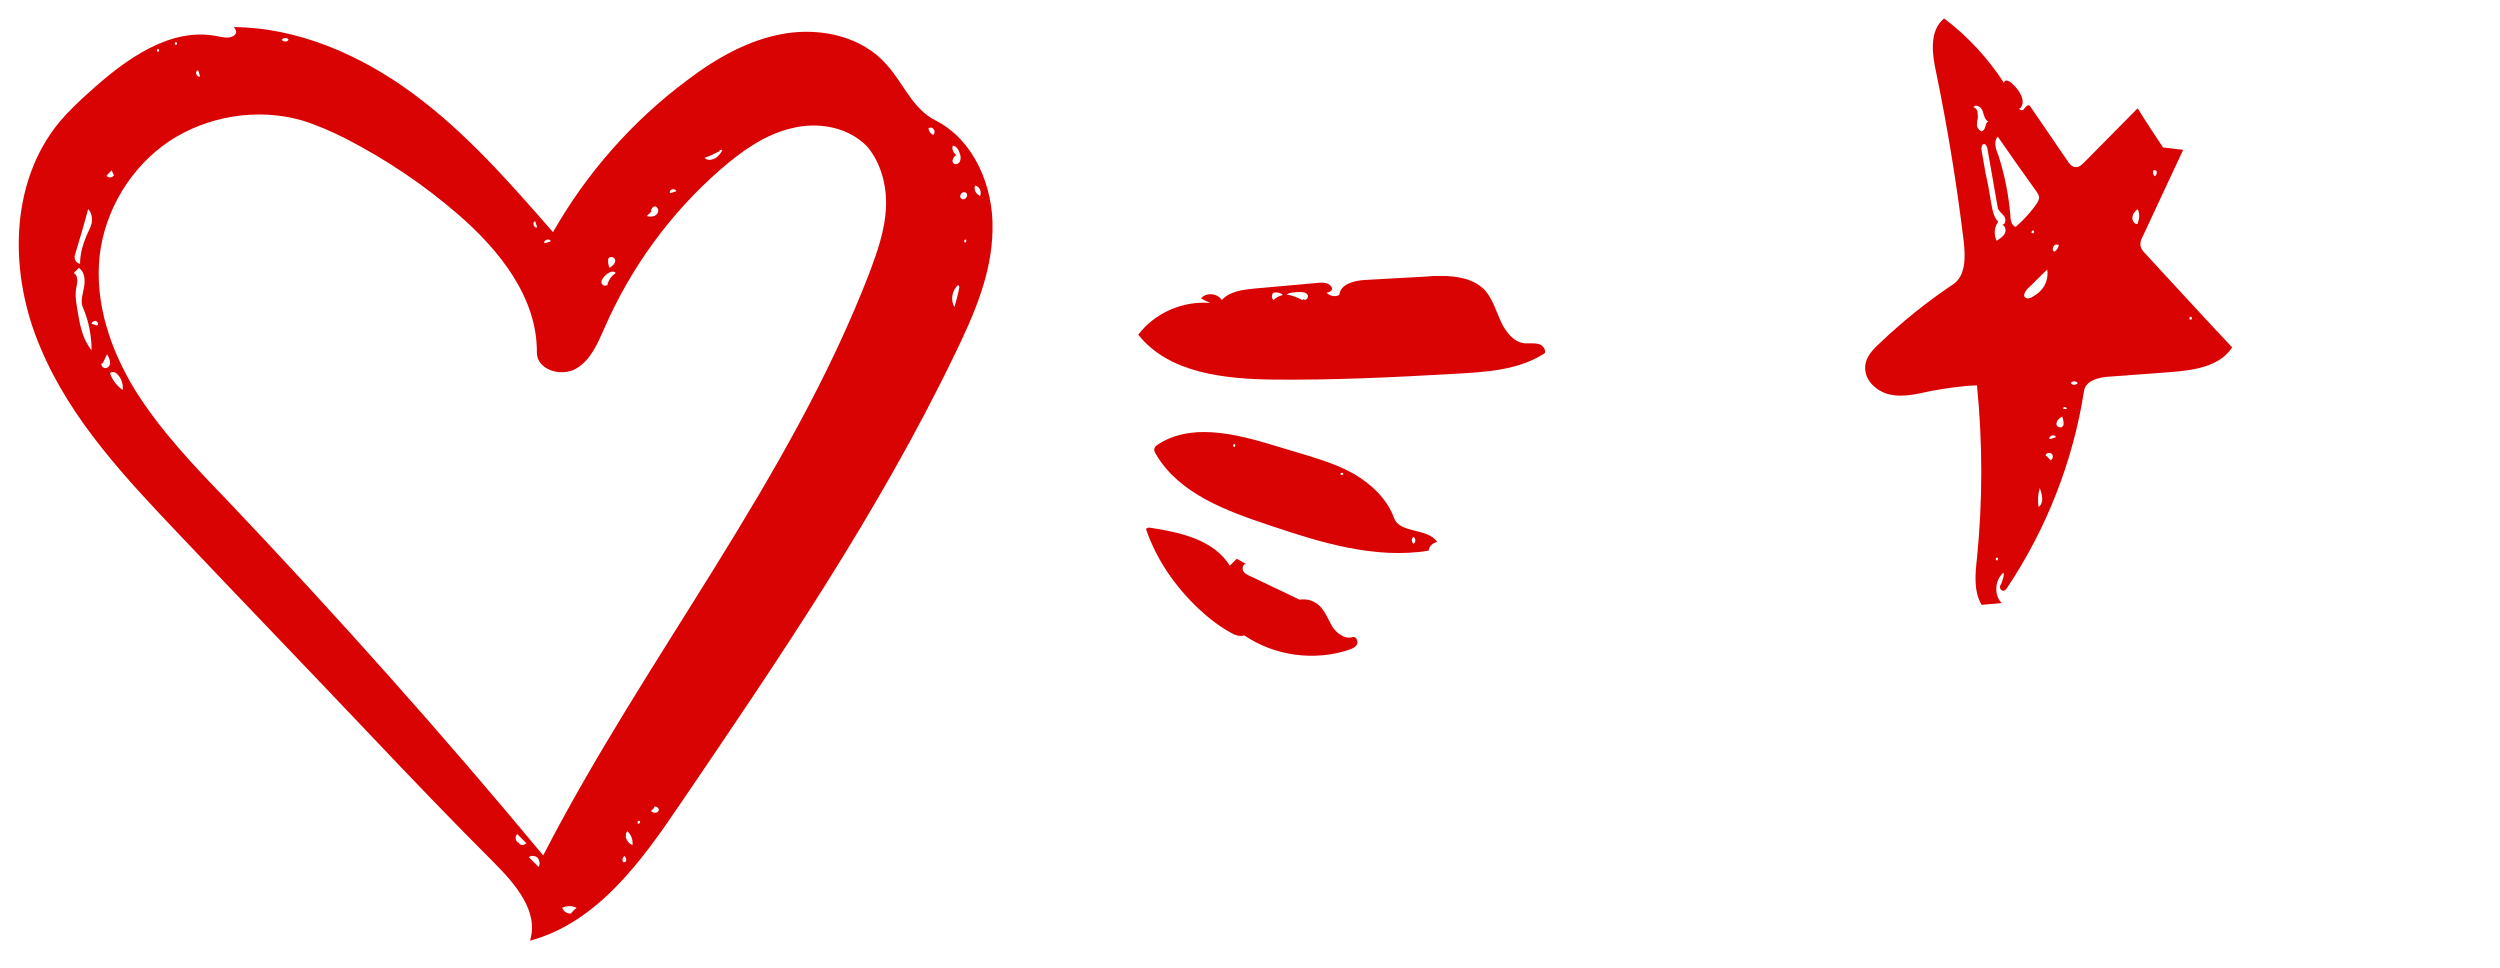 <?xml version="1.0" encoding="utf-8"?>
<!-- Generator: Adobe Illustrator 28.1.0, SVG Export Plug-In . SVG Version: 6.00 Build 0)  -->
<svg version="1.1" id="Layer_1" xmlns="http://www.w3.org/2000/svg" xmlns:xlink="http://www.w3.org/1999/xlink" x="0px" y="0px"
	 viewBox="0 0 434 168" style="enable-background:new 0 0 434 168;" xml:space="preserve">
<style type="text/css">
	.st0{fill:#D90303;}
</style>
<path class="st0" d="M136.4,5.8c-6.3,1-12.1,4.3-17.2,8.2c-9.4,7-17.4,16.1-23.2,26.3c-7.6-8.7-15.2-17.4-24.5-24.2
	c-9-6.6-19.8-11.3-30.9-11.4c0.3,0.4,0.6,0.9,0.2,1.3c-0.7,0.8-2,0.5-3,0.3c-8.2-1.7-16,4-22.2,9.6c-1.9,1.7-3.7,3.4-5.3,5.3
	C1.5,31.9,1.6,47.7,7,60.3C12.3,73,22,83.2,31.5,93.2c10.9,11.5,21.9,22.9,32.8,34.4c7.1,7.5,14.2,14.9,21.5,22.2
	c3.7,3.7,7.8,8.5,6.2,13.5c11.6-3.1,19.3-13.7,26-23.6c17.2-25.3,34.5-50.7,47.8-78.3c3.3-6.8,6.4-13.9,6.5-21.5
	c0.2-7.5-3.2-15.6-9.9-19c-3.9-1.9-5.6-6.5-8.5-9.7C149.7,6.4,142.7,4.8,136.4,5.8z M167.6,42.1c-0.3,0-0.3-0.5,0-0.5
	C167.8,41.5,167.8,42,167.6,42.1z M169.3,32.2c0.8,0.2,1.2,1.2,0.8,1.9l-0.1-0.2C169.4,33.7,169,32.8,169.3,32.2z M167.6,33.4
	L167.6,33.4c0.6,0.3,0.2,1.2-0.4,1.2c-0.1,0-0.1,0-0.2-0.1C166.3,34.3,166.9,33.1,167.6,33.4z M165.4,25.3c0.7,0,1.1,0.9,1.3,1.6
	c0.1,0.4,0.1,0.8-0.1,1.2c-0.1,0.2-0.4,0.4-0.7,0.4c-0.1,0-0.3,0-0.4-0.2c-0.4-0.4,0.1-1.1,0.5-1.4
	C165.5,26.5,165.2,25.9,165.4,25.3z M166.3,49.5c0.2,0,0.3,0.4,0.2,0.6c-0.2,1.1-0.5,2.1-0.8,3.2C165,52.2,165.2,50.5,166.3,49.5z
	 M161.4,22.2c0.6-0.3,1.2,0.8,0.6,1.2c-0.5-0.2-0.8-0.7-0.8-1.2L161.4,22.2z M124.8,26.3l0.1,0.1c-0.2-0.2,0.3-0.6,0.5-0.3
	c-0.3,0.5-0.7,1.1-1.3,1.4c-0.6,0.3-1.3,0.4-1.8-0.1C123.2,27.1,124,26.7,124.8,26.3z M117.4,33.2l-0.9,0.3l-0.2,0
	C116.1,32.8,117.3,32.6,117.4,33.2z M113.9,35.9c0.5,0.3,0.5,1,0,1.4c-0.2,0.2-0.6,0.3-0.9,0.3c-0.2,0-0.5,0-0.7-0.1l0.7-0.7l0.1,0
	C112.8,36.4,113.5,35.6,113.9,35.9z M105.6,44.9L105.6,44.9c0.2-0.5,1.2-0.3,1.2,0.3c0,0.6-0.5,1-1,1.3
	C105.6,46,105.5,45.4,105.6,44.9z M105,47.9c0.5-0.5,1.4-1.1,1.9-0.5c-0.8,0.5-1.3,1.3-1.5,2.2l-0.1-0.1c-0.1,0.1-0.2,0.1-0.3,0.1
	c-0.3,0-0.6-0.3-0.6-0.6C104.4,48.6,104.7,48.2,105,47.9z M95.6,41.9c-0.3,0.1-0.6,0.2-0.9,0.3l-0.2,0
	C94.3,41.6,95.5,41.3,95.6,41.9z M92.9,38.4c0.1,0.3,0.2,0.6,0.3,0.9l0,0.2c0,0-0.1,0-0.1,0C92.6,39.5,92.4,38.5,92.9,38.4z
	 M48.9,6.9c0.3-0.4,1-0.4,1.2,0C49.9,7.3,49.2,7.3,48.9,6.9L48.9,6.9z M34.4,12.2l0.3,0.9l0,0.2c0,0-0.1,0-0.1,0
	C34,13.3,33.8,12.3,34.4,12.2z M30.5,7.3c0.3,0,0.3,0.5,0,0.5C30.3,7.8,30.3,7.3,30.5,7.3z M27.4,8.5c0.3,0,0.3,0.5,0,0.5
	C27.2,9,27.2,8.5,27.4,8.5z M19.4,29.6c0.1,0.3,0.3,0.6,0.4,0.9l-0.1,0c-0.1,0.2-0.4,0.3-0.6,0.3c-0.2,0-0.5-0.1-0.6-0.3
	C18.7,30.3,19,29.9,19.4,29.6z M13.5,54.2c-0.2-1.3-0.5-2.7-0.3-4c0.2-1,0.5-2.3-0.4-2.8c0.3-0.3,0.6-0.6,0.9-0.9
	c1,0.7,1.1,2.1,0.9,3.3c-0.2,1.2-0.7,2.5-0.2,3.6c1,2.3,1.5,4.9,1.5,7.4C14.4,59,13.9,56.6,13.5,54.2z M14.9,41.2
	c-0.6,1.5-1,3-1,4.6c-0.7-0.1-1.1-0.9-0.9-1.5c0.8-2.7,1.6-5.3,2.3-8c0.6,0.6,0.8,1.6,0.6,2.5C15.7,39.6,15.2,40.4,14.9,41.2z
	 M16.8,56.5l-0.9-0.3c0-0.3,0.4-0.5,0.7-0.5c0.3,0.1,0.5,0.4,0.4,0.7L16.8,56.5z M18.4,63.9c-0.5,0.1-1-0.5-0.7-0.9l0.1,0.1
	c0.3-0.5,0.5-1.1,0.8-1.6c0.2,0.4,0.5,0.9,0.5,1.3C19.2,63.3,18.9,63.8,18.4,63.9z M21.3,67.7c-1-0.7-1.8-1.7-2.2-2.9
	c0.3-0.4,1-0.2,1.3,0.2C21.1,65.7,21.4,66.7,21.3,67.7z M90.7,146.7c-0.2,0-0.5-0.1-0.6-0.3l0-0.1c-0.6-0.1-0.8-1.1-0.3-1.5
	c0.5,0.5,1,1,1.6,1.6C91.1,146.6,90.9,146.7,90.7,146.7z M93.5,150.5c-0.5-0.5-1.1-1.1-1.6-1.6l-0.1-0.1c0.4-0.3,1.1-0.3,1.5,0.1
	C93.7,149.4,93.8,150,93.5,150.5z M99.1,158.6L99.1,158.6c-0.7,0-1.3-0.4-1.5-1c0.8-0.4,1.7-0.4,2.5,0
	C99.7,157.9,99.4,158.2,99.1,158.6z M108.1,149.5L108.1,149.5c-0.1-0.3,0-0.7,0.3-0.9c0.2,0.2,0.4,0.5,0.3,0.8
	C108.7,149.7,108.1,149.8,108.1,149.5z M109.8,146.7c-0.6-0.2-1.1-0.9-1.2-1.5l0.1,0c-0.1-0.3,0-0.7,0.2-0.9
	C109.6,144.9,109.9,145.8,109.8,146.7z M110.9,143c-0.3,0-0.3-0.5,0-0.5C111.2,142.4,111.2,142.9,110.9,143z M114.3,140.8
	c-0.1,0.2-0.3,0.3-0.6,0.3c-0.2,0-0.5-0.1-0.7-0.3c0.2-0.2,0.4-0.4,0.6-0.6l-0.1-0.1C113.9,139.8,114.6,140.4,114.3,140.8z
	 M153.8,36.2c-0.2,3.8-1.5,7.5-2.8,11c-13.9,36.2-39,66.9-56.7,101.3c-17.6-21.2-36-41.8-55-61.8c-5.7-5.9-11.4-11.9-15.8-18.9
	c-4.3-7-7.1-15.2-6.2-23.4c0.9-7.9,5.4-15.4,12.1-19.9c6.7-4.4,15.3-5.8,23-3.6c2.6,0.8,5.1,1.9,7.5,3.1c7,3.6,13.6,8,19.6,13.2
	c7.2,6.2,13.8,14.5,13.7,24c0,3,4.2,4.3,6.8,2.8c2.6-1.5,3.8-4.5,5-7.2c4.6-10.5,11.5-19.9,20.1-27.4c3.6-3.1,7.6-6,12.2-7.1
	c4.6-1.2,9.9-0.3,13.2,3.1C153,28.3,154,32.4,153.8,36.2z"/>
<g>
	<path class="st0" d="M197.6,58.1c5.3,6.7,15,7.7,23.6,7.8c10.4,0.1,20.8-0.4,31.2-1c5.5-0.3,11.2-0.6,15.8-3.6
		c0.2-0.7-0.5-1.5-1.2-1.6c-0.4-0.1-0.9-0.1-1.3-0.1c-0.3,0-0.7,0-1,0c-2-0.2-3.4-2.1-4.2-3.9c-0.8-1.8-1.4-3.8-2.7-5.3
		c-1.9-2-4.8-2.5-7.6-2.5c-0.8,0-1.6,0-2.4,0.1c-3.6,0.2-7.2,0.4-10.8,0.6c-1.9,0.1-4.3,0.7-4.5,2.6c-0.7,0.4-1.7,0.2-2.2-0.4
		c0.4,0,1.2-0.4,0.9-0.9c-0.4-0.8-1.5-0.9-2.3-0.8c-3.7,0.3-7.5,0.7-11.2,1c-2,0.2-4.3,0.5-5.6,2c-0.7-1.2-2.7-1.4-3.6-0.3
		c0.5,0.3,1,0.5,1.6,0.8C205.3,52.2,200.5,54.3,197.6,58.1z M225.6,50.7c0.5,0,1.1,0,1.4,0.5c0.3,0.4-0.4,1.2-0.7,0.7l-0.2,0.2
		c-0.9-0.5-1.8-0.8-2.8-1C223.9,50.8,224.8,50.7,225.6,50.7z M221.1,50.8L221.1,50.8c0.5-0.1,1.2,0,1.6,0.4
		c-0.6,0.2-1.2,0.4-1.6,0.9C220.7,51.8,220.7,51.1,221.1,50.8z"/>
	<path class="st0" d="M242,89.9c-1.2-3.3-3.9-5.8-6.9-7.6c-3-1.7-6.4-2.7-9.7-3.7c-1.7-0.5-3.3-1-5-1.5c-3.7-1.1-7.6-2.1-11.4-2.1
		c-2.8,0-5.6,0.6-7.9,2.1c-0.3,0.2-0.6,0.4-0.7,0.8c-0.1,0.3,0.1,0.7,0.3,1c4,6.8,12.2,9.8,19.7,12.3c8.9,3,18.3,5.9,27.6,4.4
		c0.1-0.7,0.7-1.4,1.5-1.5C247.9,91.6,243,92.7,242,89.9z M214.3,77.6c-0.3,0-0.3-0.5,0-0.5C214.5,77,214.5,77.5,214.3,77.6z
		 M232.7,82.3c0-0.3,0.5-0.3,0.5,0C233.2,82.5,232.7,82.5,232.7,82.3z M245.4,93.2c0.4,0.3,0.4,1,0,1.2
		C245,94.1,245,93.4,245.4,93.2z"/>
	<path class="st0" d="M208,105.6c1.7,1.6,3.6,3.1,5.6,4.2c0.7,0.4,1.6,0.8,2.4,0.5c5.3,3.6,12.2,4.5,18.2,2.5c0.6-0.2,1.2-0.5,1.4-1
		c0.2-0.5-0.2-1.4-0.8-1.2c-1.3,0.4-2.7-0.6-3.5-1.8c-0.7-1.2-1.2-2.6-2.2-3.6c-0.9-0.9-2.2-1.3-3.5-1.1c-2.9-1.4-5.7-2.7-8.6-4.1
		c-0.5-0.2-1-0.5-1.2-0.9c-0.2-0.5,0-1.2,0.5-1.2c-0.5-0.3-1.1-0.6-1.6-0.9l-1.2,1.2c-2.8-4.5-8.6-5.8-13.9-6.6c0,0-0.1,0-0.1,0
		c-0.3,0-0.6,0.1-0.5,0.4C200.8,97.2,204,101.8,208,105.6z"/>
</g>
<path class="st0" d="M348,102.5c0.2-0.1,0.3-0.3,0.4-0.4c6.9-10.3,11.5-22.1,13.4-34.3c0.3-1.7,2.5-2.3,4.2-2.4
	c3.6-0.3,7.2-0.5,10.7-0.8c4-0.3,8.6-0.9,10.8-4.3c-5.1-5.4-10.1-10.9-15.1-16.3c-0.4-0.4-0.7-0.8-0.8-1.3c-0.1-0.6,0.1-1.2,0.4-1.7
	l7-15c-1.2-0.1-2.3-0.3-3.5-0.4c-1.5-2.3-3-4.5-4.4-6.8c-3.1,3.1-6.2,6.3-9.3,9.4c-0.4,0.4-0.9,0.9-1.5,0.8c-0.6,0-1.1-0.6-1.4-1.1
	l-6.5-9.5c-0.3-0.4-0.8,0.2-1.1,0.6c-0.3,0.4-1.1-0.2-0.6-0.2c1.1-1.2-0.1-3.1-1.3-4.2c-0.3-0.3-0.8-0.7-1.2-0.6
	c-0.2,0-0.3,0.2-0.3,0.4c-2.8-4.3-6.3-8.1-10.4-11.2c-2.6,2.1-2.1,6.1-1.4,9.3c2,9.7,3.6,19.5,4.8,29.4c0.3,2.7,0.4,6-1.9,7.5
	c-4.5,3-8.7,6.4-12.6,10.1c-1.2,1.1-2.5,2.4-2.6,4.1c-0.2,2.4,2,4.4,4.3,4.9c2.3,0.5,4.7-0.1,7-0.6c2.7-0.5,5.4-0.9,8.1-1
	c1,10,1,20,0,30c-0.3,2.7-0.6,5.7,0.8,8.1c1.2-0.1,2.4-0.2,3.5-0.3c-1.4-1.4-1.2-4,0.3-5.3c0.2,0.6-0.2,1.3-0.4,2
	C346.9,101.9,347.4,102.8,348,102.5z M380.3,55c0.3,0,0.3,0.5,0,0.5C380,55.5,380,55,380.3,55z M374.4,29.8c0.1,0.3-0.1,0.6-0.3,0.8
	c-0.3-0.2-0.4-0.6-0.3-0.9h0C373.8,29.4,374.3,29.5,374.4,29.8z M371.1,36.3c0.4,0.8,0.3,1.7,0,2.5l0,0.1c0,0-0.1,0-0.1,0
	c-0.5,0-0.9-0.6-0.8-1.2C370.2,37.2,370.6,36.7,371.1,36.3z M360.7,66.5c-0.3,0.4-1,0.4-1.2,0C359.7,66.1,360.4,66.1,360.7,66.5z
	 M353.9,88c-0.2-1.1-0.1-2.2,0.2-3.3C354.5,85.8,354.9,87.3,353.9,88z M358.2,70.8c0.1-0.3,0.6-0.1,0.6,0.2c-0.2,0-0.4,0-0.6,0
	L358.2,70.8z M358.2,73.9l-0.1,0c0,0.2-0.2,0.3-0.4,0.3c-0.3,0-0.7-0.2-0.7-0.6c0-0.6,0.5-1,1-1.3C358.2,72.9,358.3,73.4,358.2,73.9
	z M357.2,42.5l0.2,0c0,0.5-0.4,1-0.8,1.2C356,43.3,356.6,42.2,357.2,42.5z M356.9,75.9l-0.9,0.3l-0.2,0
	C355.6,75.6,356.8,75.3,356.9,75.9z M356.2,78.8c0.3,0.3,0.2,0.9-0.2,1.1l0,0c-0.3-0.3-0.6-0.6-0.9-0.9
	C355.3,78.6,355.9,78.5,356.2,78.8z M354.4,50.3c-0.4,0.5-1,0.9-1.5,1.2c-0.3,0.2-0.6,0.3-0.9,0.3c-0.2,0-0.3-0.1-0.5-0.2
	c-0.3-0.4,0.1-1,0.4-1.4c1.2-1.1,2.3-2.3,3.5-3.4C355.6,48.1,355.2,49.4,354.4,50.3z M352.9,40c0.3,0,0.3,0.5,0,0.5
	C352.6,40.6,352.6,40.1,352.9,40z M346.8,23.7c2.2,3.2,4.4,6.3,6.7,9.5c0.2,0.3,0.4,0.6,0.5,1c0,0.4-0.2,0.8-0.4,1.1
	c-1,1.5-2.3,2.9-3.7,4.1c-0.7-0.3-0.9-1.2-0.9-2c-0.3-3.6-1-7.1-2.1-10.5C346.4,25.8,346.1,24.5,346.8,23.7z M343.2,21.5
	c0-0.6,0.3-1.2,0.1-1.7l0,0c0.1-0.5-0.2-1-0.7-1.2c0.4-0.6,1.4,0,1.6,0.7c0.2,0.7,0.4,1.6,1,1.8c-0.6,0.1-0.4,1.3-1,1.6
	c-0.1,0-0.1,0.1-0.2,0.1C343.5,22.6,343.1,22,343.2,21.5z M346.7,97.3c-0.3,0-0.3-0.5,0-0.5C346.9,96.7,346.9,97.2,346.7,97.3z
	 M346.6,41.8c-0.5-1.1-0.4-2.4,0.3-3.3c-0.8-0.8-1-2-1.2-3.1c-0.3-1.8-0.6-3.6-1-5.3c-0.2-1.3-0.5-2.7-0.7-4
	c-0.1-0.5,0.1-1.2,0.5-1.1c0.3,0.1,0.4,0.4,0.5,0.7c0.6,3.4,1.2,6.9,1.8,10.3c0.1,0.6,0.7,1,1.1,1.5c0.4,0.5,0.3,1.5-0.3,1.5
	c0.6,0.3,0.7,1.1,0.4,1.6C347.7,41.1,347.1,41.5,346.6,41.8z"/>
</svg>
